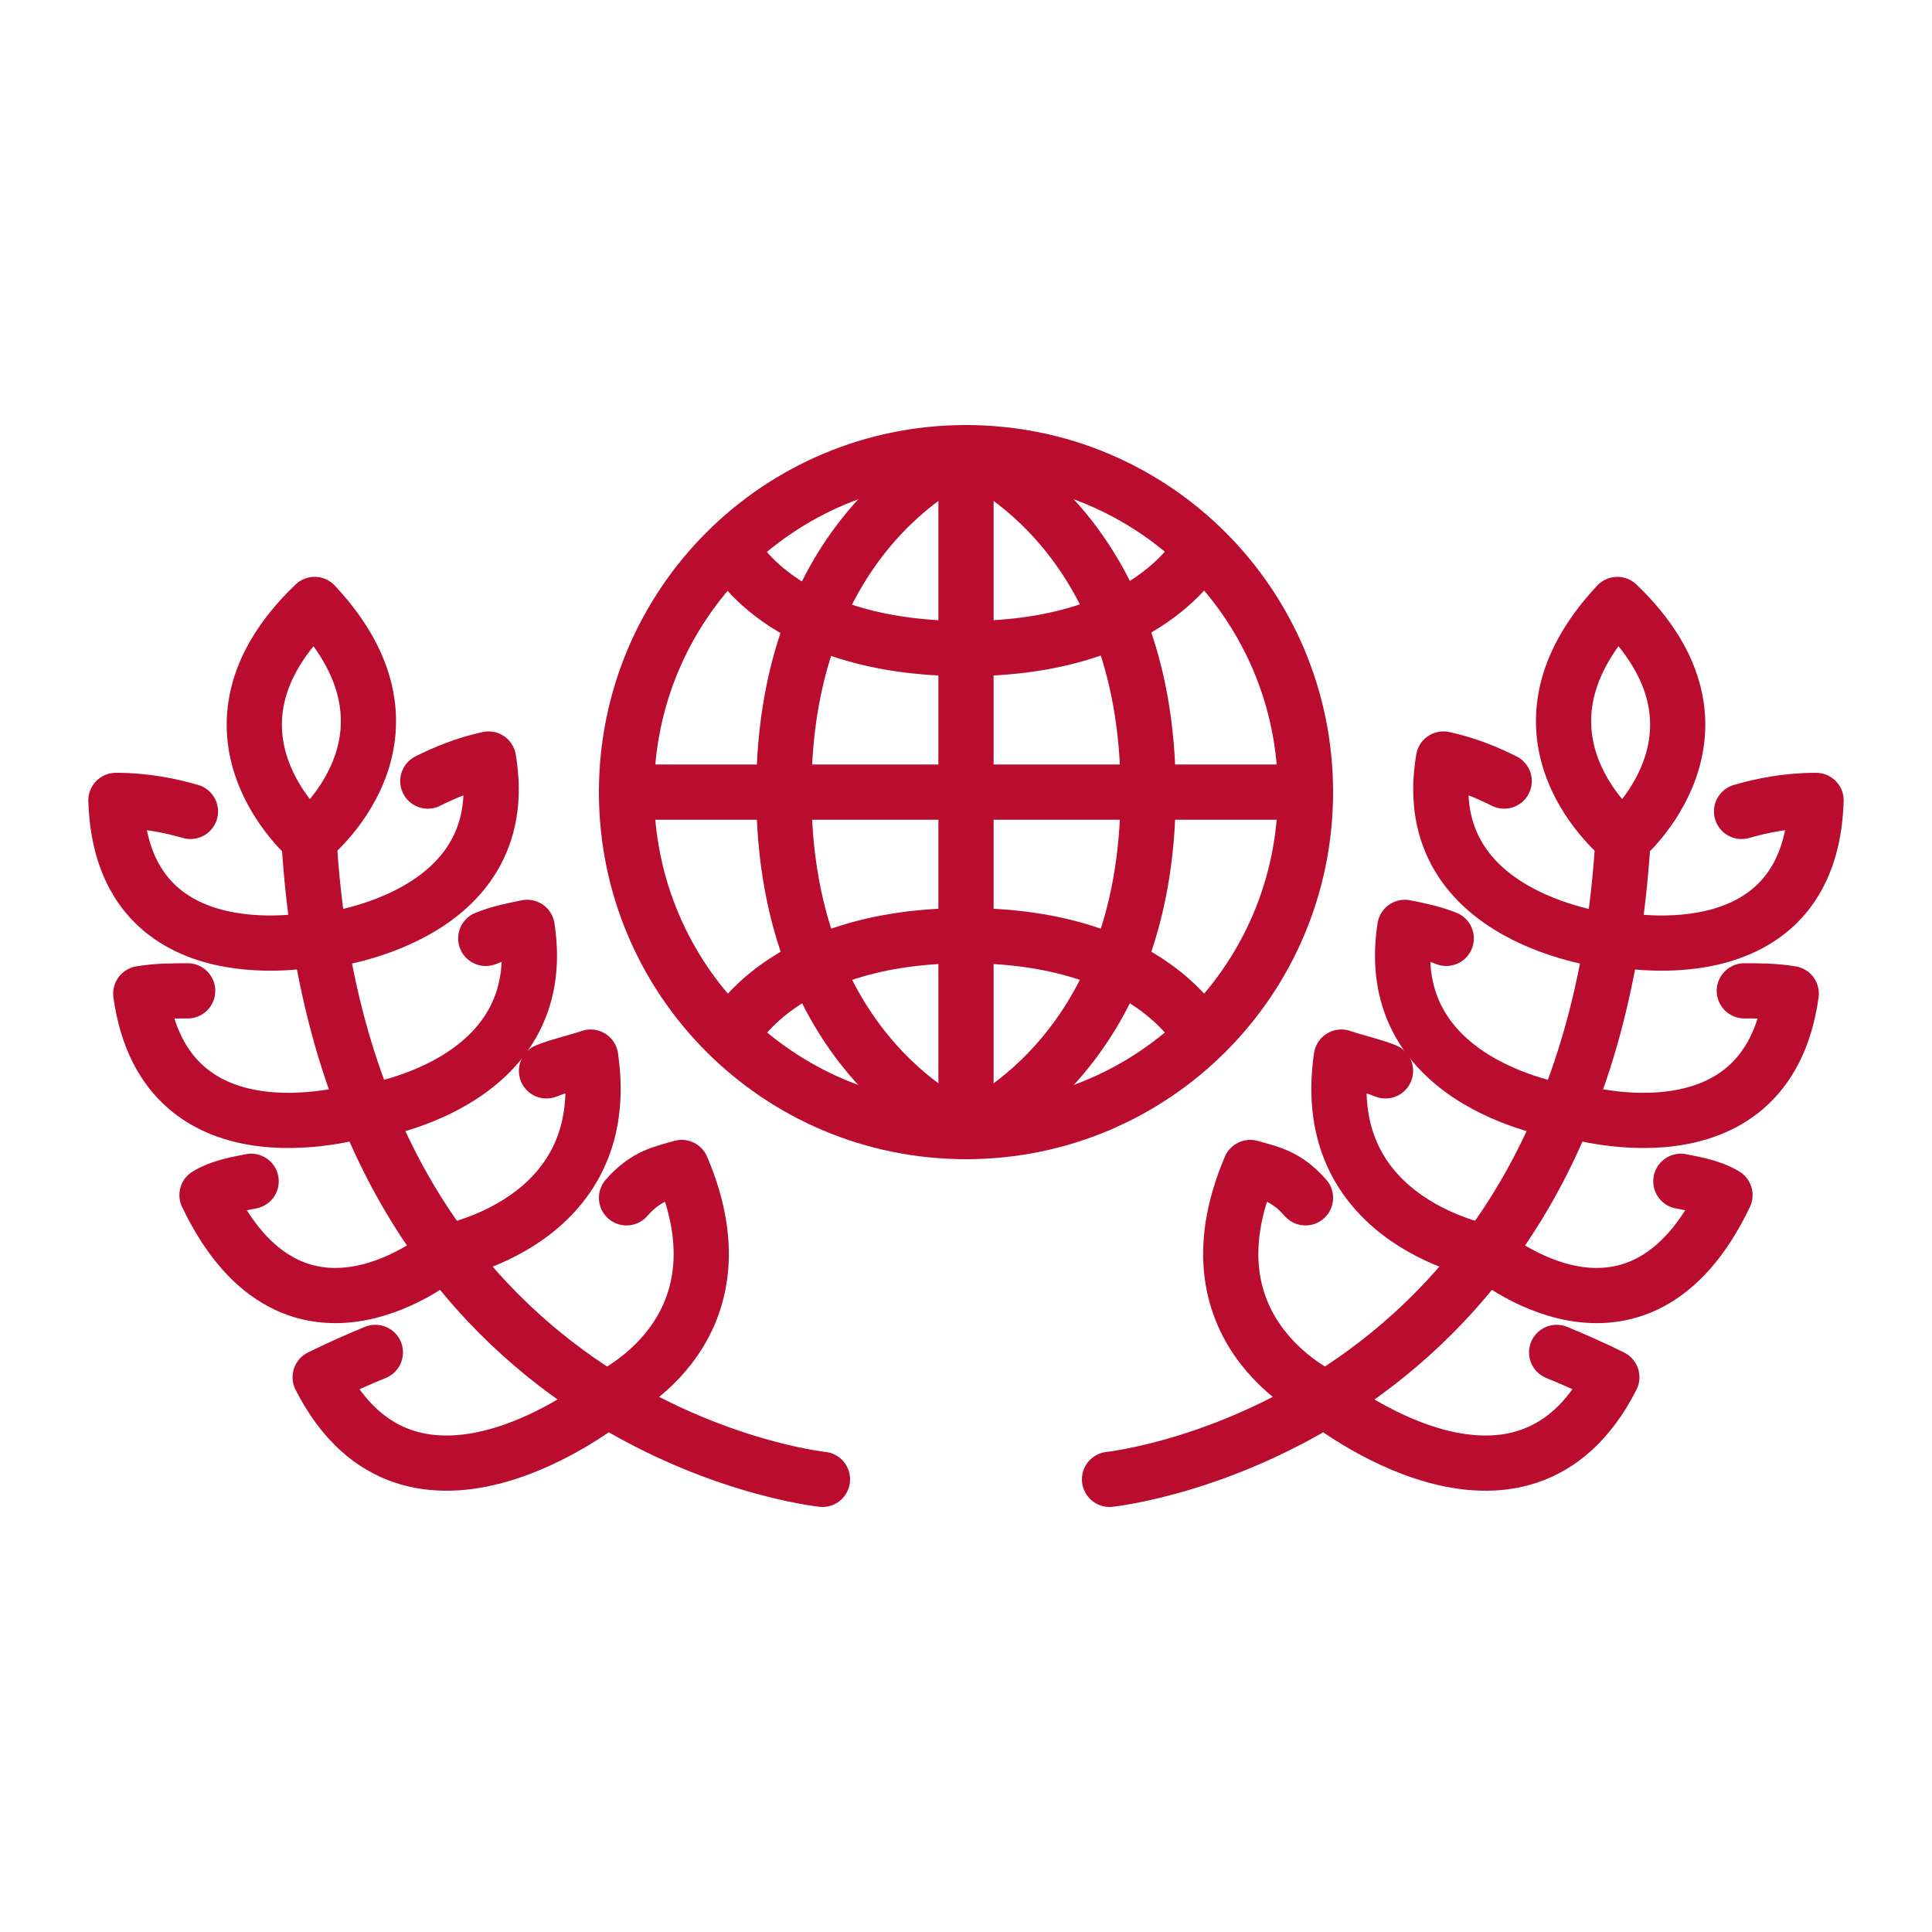 <?xml version="1.0" encoding="utf-8"?>
<!-- Generator: Adobe Illustrator 22.0.0, SVG Export Plug-In . SVG Version: 6.00 Build 0)  -->
<svg version="1.1" id="Layer_1" xmlns="http://www.w3.org/2000/svg" xmlns:xlink="http://www.w3.org/1999/xlink" x="0px" y="0px"
	 viewBox="0 0 70 70" style="enable-background:new 0 0 70 70;" xml:space="preserve">
<style type="text/css">
	.st0{fill:none;stroke:#BA0C2F;stroke-width:2;stroke-linecap:round;stroke-linejoin:round;stroke-miterlimit:10;}
</style>
<g>
	<g>
		<g>
			<g>
				<line class="st0" x1="22.7" y1="28.7" x2="47.3" y2="28.7"/>
				<line class="st0" x1="35" y1="16.4" x2="35" y2="28.7"/>
				<path class="st0" d="M22.7,28.7c0-6.8,5.5-12.3,12.3-12.3c6.8,0,12.3,5.5,12.3,12.3"/>
				<path class="st0" d="M35,16.4c0,0-6.6,2.6-6.6,12.3"/>
				<path class="st0" d="M28.4,28.7"/>
				<path class="st0" d="M35,16.4c0,0,6.6,2.6,6.6,12.3"/>
				<path class="st0" d="M41.6,28.7"/>
				<path class="st0" d="M35,23.5c-6.8,0-8.5-3.6-8.5-3.6"/>
				<path class="st0" d="M43.5,19.9c0,0-1.8,3.6-8.5,3.6"/>
				<path class="st0" d="M40.3,22.4"/>
				<line class="st0" x1="35" y1="41" x2="35" y2="28.7"/>
				<path class="st0" d="M47.3,28.7C47.3,35.5,41.8,41,35,41c-6.8,0-12.3-5.5-12.3-12.3"/>
				<path class="st0" d="M35,41c0,0,6.6-2.6,6.6-12.3"/>
				<path class="st0" d="M41.6,28.7"/>
				<path class="st0" d="M28.4,28.7C28.4,38.4,35,41,35,41v0"/>
				<path class="st0" d="M28.4,28.7"/>
				<path class="st0" d="M43.5,37.5c0,0-1.8-3.6-8.5-3.6"/>
				<path class="st0" d="M26.5,37.5c0,0,1.8-3.6,8.5-3.6"/>
				<path class="st0" d="M29.7,35.1"/>
			</g>
		</g>
	</g>
	<g>
		<g>
			<path class="st0" d="M29.8,53.6c0,0-17.3-1.8-18.6-23.1"/>
			<path class="st0" d="M11.4,21.9c4.5,4.8-0.2,8.5-0.2,8.5S6.6,26.5,11.4,21.9z"/>
			<path class="st0" d="M15.5,28.3c0.6-0.3,1.3-0.6,2.2-0.8c1,5.9-6.1,6.6-6.1,6.6"/>
			<path class="st0" d="M6.9,29.4c-0.7-0.2-1.6-0.4-2.7-0.4c0.2,6.6,7.4,5,7.4,5"/>
			<path class="st0" d="M6.8,35.9c-0.5,0-1.1,0-1.7,0.1c0.9,6.5,8.1,4.2,8.1,4.2"/>
			<path class="st0" d="M9.1,42.8c-0.5,0.1-1.1,0.2-1.6,0.5c3.2,6.7,8.6,2.1,8.6,2.1"/>
			<path class="st0" d="M13.6,49c-0.5,0.2-1.4,0.6-2,0.9c3.3,6.5,10.4,0.8,10.4,0.8"/>
			<path class="st0" d="M17.6,34c0.5-0.2,1-0.3,1.5-0.4c0.9,5.8-5.9,6.7-5.9,6.7"/>
			<path class="st0" d="M19.8,38.8c0.5-0.2,1-0.3,1.6-0.5c0.9,6.1-5.4,7.1-5.4,7.1"/>
			<path class="st0" d="M22.7,43.4c0.7-0.8,1.3-0.9,2-1.1c2.6,6.1-2.8,8.4-2.8,8.4"/>
		</g>
		<g>
			<path class="st0" d="M40.2,53.6c0,0,17.3-1.8,18.6-23.1"/>
			<path class="st0" d="M58.6,21.9c-4.5,4.8,0.2,8.5,0.2,8.5S63.4,26.5,58.6,21.9z"/>
			<path class="st0" d="M54.5,28.3c-0.6-0.3-1.3-0.6-2.2-0.8c-1,5.9,6.1,6.6,6.1,6.6"/>
			<path class="st0" d="M63.1,29.4c0.7-0.2,1.6-0.4,2.7-0.4c-0.2,6.6-7.4,5-7.4,5"/>
			<path class="st0" d="M63.2,35.9c0.5,0,1.1,0,1.7,0.1c-0.9,6.5-8.1,4.2-8.1,4.2"/>
			<path class="st0" d="M60.9,42.8c0.5,0.1,1.1,0.2,1.6,0.5c-3.2,6.7-8.6,2.1-8.6,2.1"/>
			<path class="st0" d="M56.4,49c0.5,0.2,1.4,0.6,2,0.9C55.1,56.4,48,50.7,48,50.7"/>
			<path class="st0" d="M52.4,34c-0.5-0.2-1-0.3-1.5-0.4c-0.9,5.8,5.9,6.7,5.9,6.7"/>
			<path class="st0" d="M50.2,38.8c-0.5-0.2-1-0.3-1.6-0.5c-0.9,6.1,5.4,7.1,5.4,7.1"/>
			<path class="st0" d="M47.3,43.4c-0.7-0.8-1.3-0.9-2-1.1c-2.6,6.1,2.8,8.4,2.8,8.4"/>
		</g>
	</g>
</g>
</svg>
